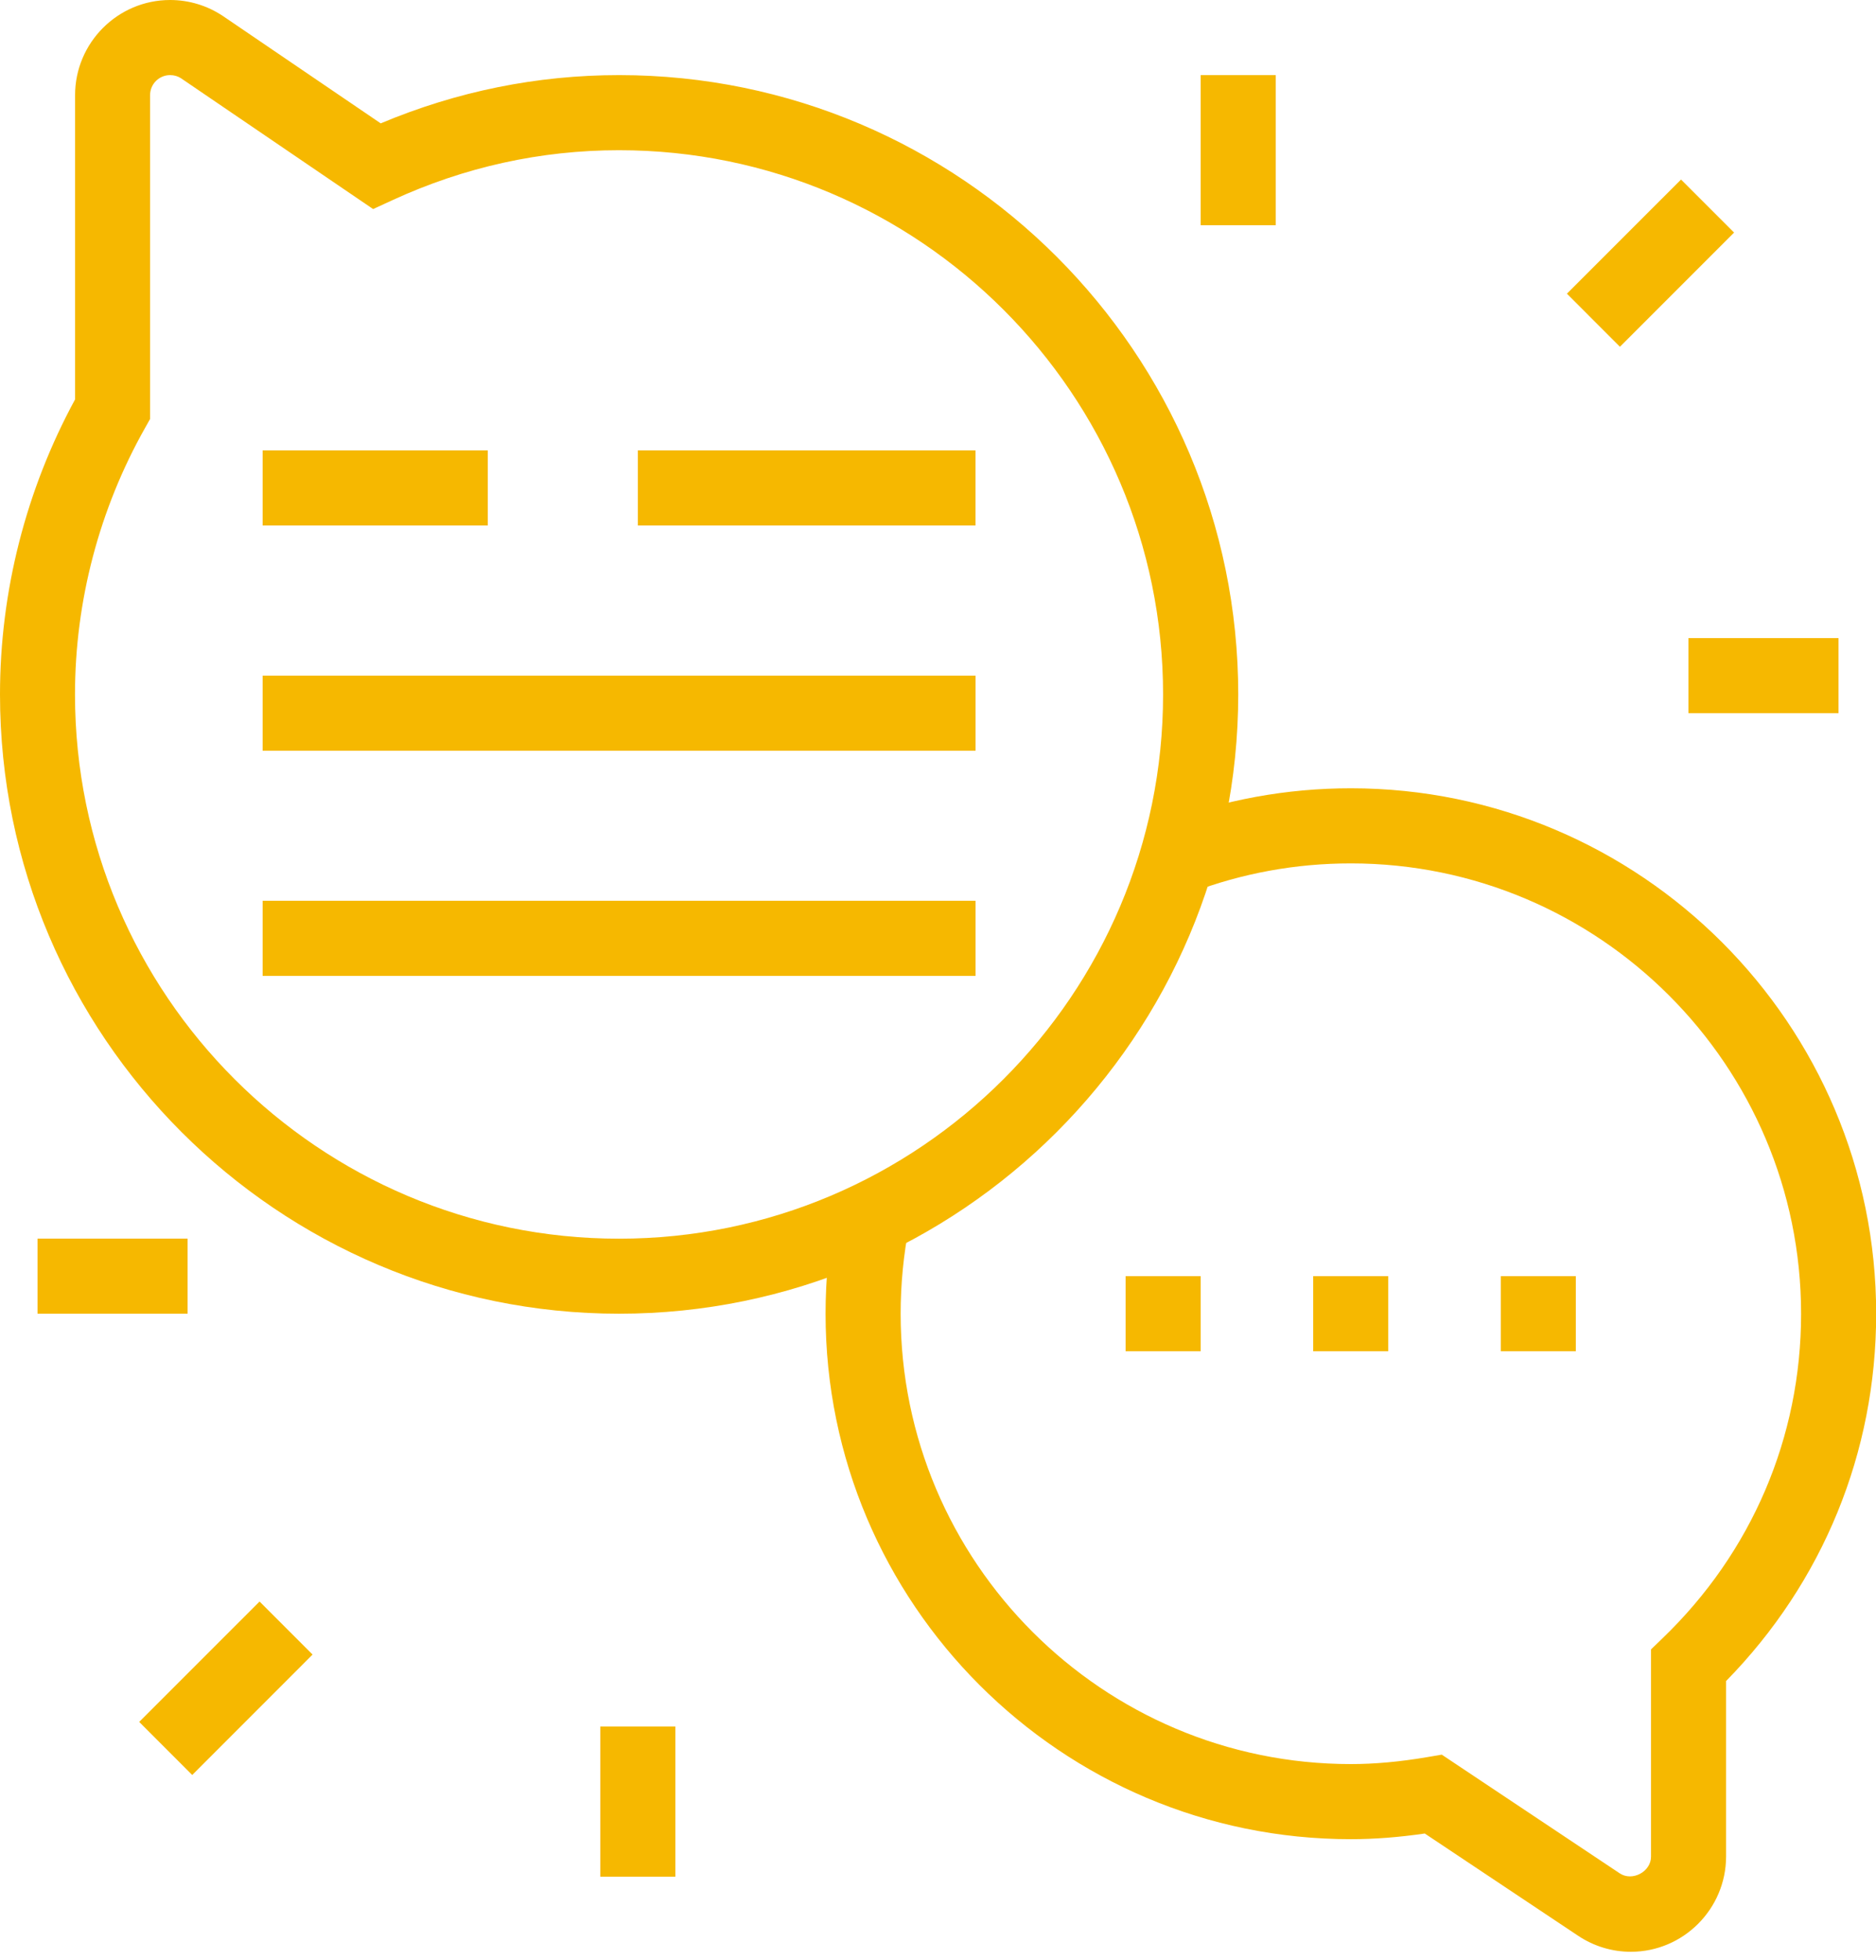 <svg width="45" height="47" viewBox="0 0 45 47" fill="none" xmlns="http://www.w3.org/2000/svg">
<g clip-path="url(#clip0)">
<path d="M40.323 4.305L37.586 7.042L38.858 8.315L41.596 5.577L40.323 4.305Z" fill="#F6B800"/>
<path d="M30.602 1.801H28.801V5.401H30.602V1.801Z" fill="#F6B800"/>
<path d="M44.101 15.3H40.501V17.101H44.101V15.3Z" fill="#F6B800"/>
<path d="M6.226 38.402L3.339 41.289L4.611 42.562L7.498 39.674L6.226 38.402Z" fill="#F6B800"/>
<path d="M16.2 41.4H14.399V45H16.2V41.4Z" fill="#F6B800"/>
<path d="M4.5 29.7H0.9V31.501H4.5V29.7Z" fill="#F6B800"/>
<path d="M37.8 30.6H36.001V32.401H37.8V30.6Z" fill="#F6B800"/>
<path d="M33.299 30.6H31.5V32.401H33.299V30.6Z" fill="#F6B800"/>
<path d="M28.801 30.6H27V32.401H28.801V30.6Z" fill="#F6B800"/>
<path d="M14.851 31.501C6.663 31.501 0 24.838 0 16.65C0 14.186 0.622 11.747 1.801 9.577V2.282C1.801 1.024 2.825 0 4.081 0C4.532 0 4.97 0.133 5.347 0.384L9.132 2.958C10.961 2.19 12.882 1.801 14.851 1.801C23.039 1.801 29.702 8.463 29.702 16.652C29.7 24.838 23.039 31.501 14.851 31.501ZM4.081 1.801C3.815 1.801 3.6 2.016 3.6 2.282V10.047L3.484 10.253C2.381 12.206 1.799 14.418 1.799 16.652C1.799 23.848 7.653 29.702 14.849 29.702C22.045 29.702 27.899 23.848 27.899 16.652C27.899 9.456 22.045 3.602 14.849 3.602C12.971 3.602 11.142 4.004 9.413 4.8L8.95 5.013L4.341 1.876C4.27 1.829 4.178 1.801 4.081 1.801Z" fill="#F6B800"/>
<path d="M23.401 21.599H6.3V23.4H23.401V21.599Z" fill="#F6B800"/>
<path d="M23.401 16.201H6.3V18.002H23.401V16.201Z" fill="#F6B800"/>
<path d="M23.4 10.8H15.3V12.601H23.4V10.8Z" fill="#F6B800"/>
<path d="M11.701 10.8H6.3V12.601H11.701V10.8Z" fill="#F6B800"/>
<path d="M39.12 46.801C38.669 46.801 38.231 46.668 37.855 46.417L34.176 43.965C33.551 44.056 32.967 44.101 32.403 44.101C25.456 44.101 19.803 38.45 19.803 31.501C19.803 30.675 19.883 29.846 20.042 29.039L21.81 29.387C21.673 30.08 21.604 30.791 21.604 31.501C21.604 37.456 26.448 42.3 32.403 42.3C32.972 42.3 33.572 42.246 34.232 42.134L34.584 42.074L38.854 44.921C39.154 45.12 39.603 44.882 39.603 44.521V39.55L39.878 39.285C42.022 37.224 43.203 34.46 43.203 31.503C43.203 25.548 38.358 20.703 32.403 20.703C31.082 20.703 29.792 20.939 28.57 21.403L27.929 19.72C29.358 19.177 30.865 18.902 32.403 18.902C39.35 18.902 45.004 24.554 45.004 31.503C45.004 34.825 43.729 37.937 41.404 40.309V44.521C41.4 45.777 40.376 46.801 39.12 46.801Z" fill="#F6B800"/>
</g>
<defs>
<clipPath id="clip0">
<rect width="45" height="46.801" fill="white"/>
</clipPath>
</defs>
</svg>
